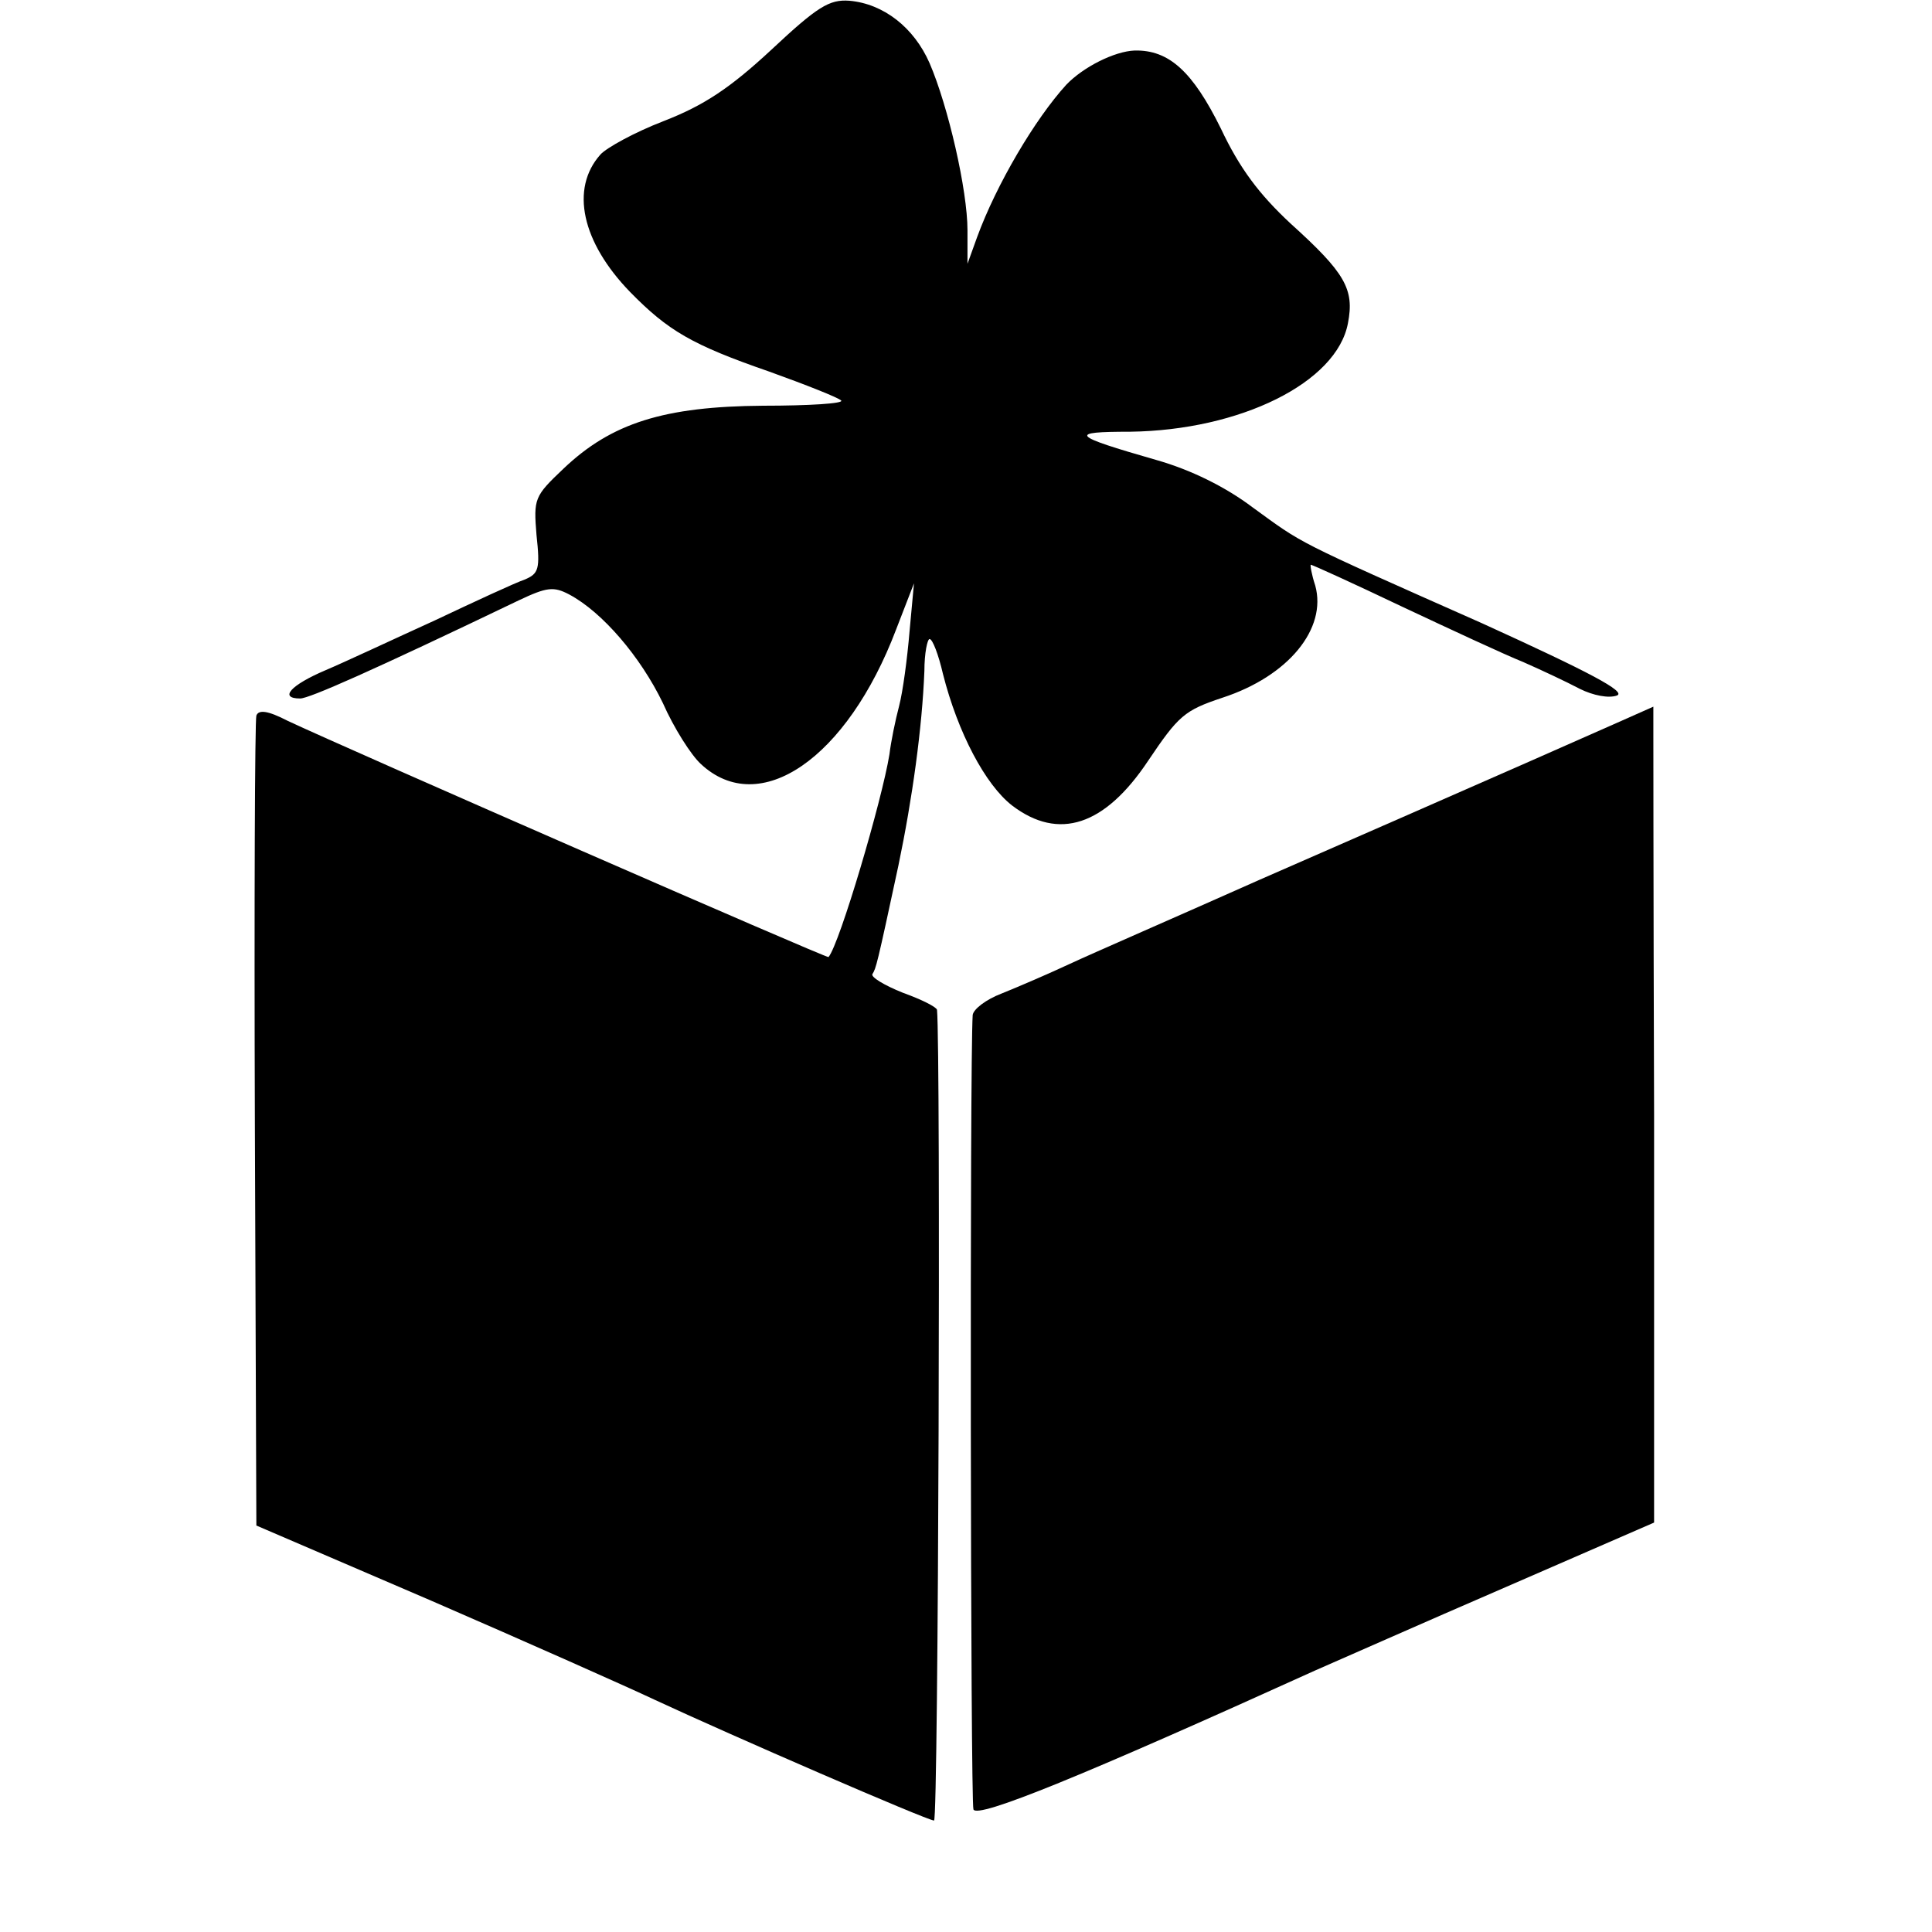 <?xml version="1.0" standalone="no"?>
<!DOCTYPE svg PUBLIC "-//W3C//DTD SVG 20010904//EN"
 "http://www.w3.org/TR/2001/REC-SVG-20010904/DTD/svg10.dtd">
<svg version="1.0" xmlns="http://www.w3.org/2000/svg"
 width="260pt" height="260pt" viewBox="0 0 260 260"
 preserveAspectRatio="xMidYMid meet">
<g transform="translate(0,260) scale(0.1,-0.1)"
fill="#000000" stroke="none">
<path d="M1038 2533 c-56 -52 -91 -75 -145 -96 -39 -15 -77 -36 -85 -45 -41
-46 -25 -118 40 -185 51 -52 83 -71 187 -107 50 -18 93 -35 97 -39 4 -4 -43
-7 -105 -7 -133 -1 -204 -23 -269 -85 -39 -37 -40 -40 -36 -89 5 -46 3 -52
-16 -60 -12 -4 -66 -29 -121 -55 -55 -25 -121 -56 -147 -67 -47 -20 -63 -38
-34 -38 12 0 96 37 294 132 38 18 47 19 68 8 45 -24 96 -84 126 -146 15 -34
38 -70 51 -82 79 -74 197 7 263 181 l24 62 -6 -65 c-3 -36 -9 -81 -14 -100 -5
-19 -11 -48 -13 -65 -10 -62 -67 -255 -82 -273 -2 -2 -645 279 -728 318 -27
14 -39 15 -42 7 -2 -7 -3 -254 -2 -551 l2 -539 235 -101 c129 -56 264 -116
300 -133 103 -48 368 -163 377 -163 6 0 9 1035 4 1091 -1 4 -21 14 -46 23 -25
10 -43 21 -41 25 5 8 6 11 35 146 19 91 32 186 35 262 0 24 4 43 7 43 4 0 12
-21 18 -47 20 -79 57 -149 93 -177 63 -48 125 -27 183 60 41 61 49 68 100 85
89 29 141 93 125 151 -5 15 -7 28 -6 28 2 0 57 -25 122 -56 66 -31 139 -65
164 -75 25 -11 59 -27 76 -36 18 -9 39 -13 50 -9 13 5 -36 31 -181 97 -257
114 -240 106 -309 156 -37 28 -84 51 -130 64 -115 33 -119 38 -35 38 148 2
278 66 293 146 9 46 -4 68 -77 134 -43 40 -69 75 -94 128 -38 77 -70 106 -116
105 -27 -1 -69 -22 -92 -46 -42 -46 -94 -134 -120 -205 l-13 -36 0 45 c0 54
-26 167 -51 225 -21 48 -62 80 -108 84 -27 2 -43 -8 -105 -66z"/>
<path d="M2060 1576 c-91 -40 -255 -112 -365 -160 -110 -49 -225 -99 -255
-113 -30 -14 -72 -32 -92 -40 -21 -8 -38 -21 -39 -29 -4 -62 -3 -1058 1 -1069
5 -13 149 46 460 187 30 13 145 64 256 112 l200 87 0 550 c-1 302 -1 549 -1
548 0 0 -74 -33 -165 -73z"/>
</g>
</svg>
